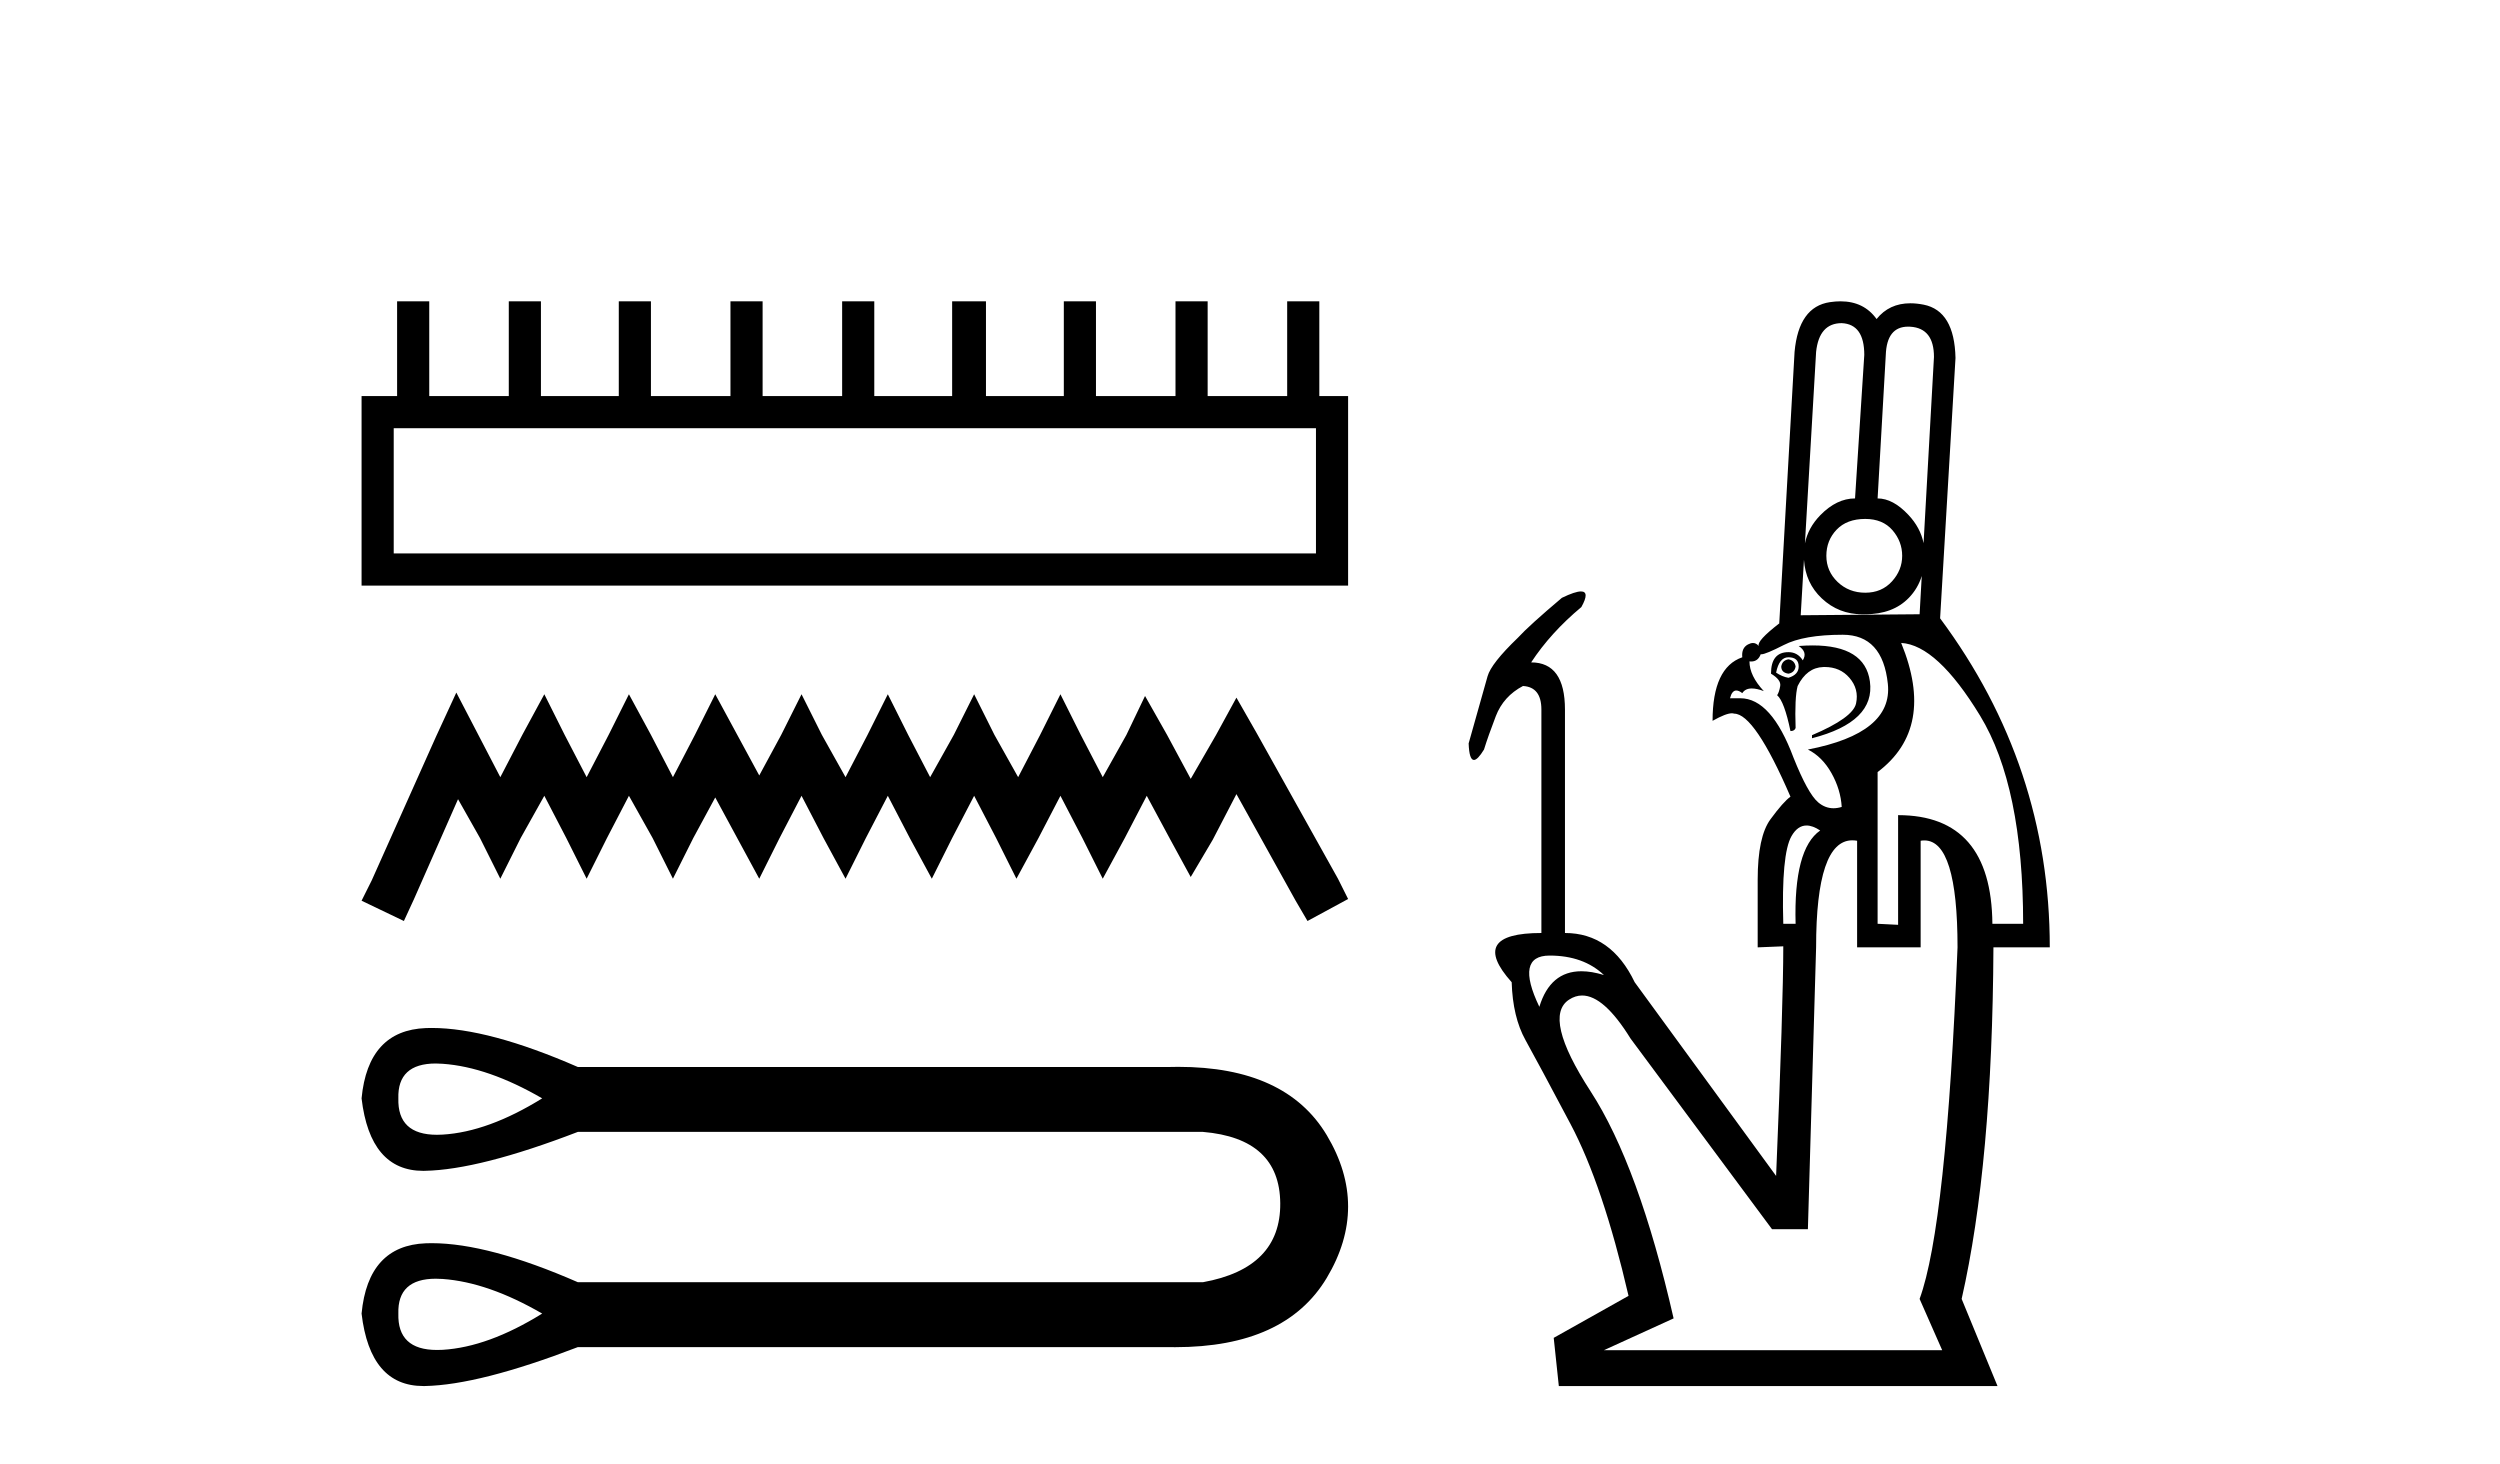 <?xml version='1.0' encoding='UTF-8' standalone='yes'?><svg xmlns='http://www.w3.org/2000/svg' xmlns:xlink='http://www.w3.org/1999/xlink' width='70.0' height='41.0' ><path d='M 36.847 11.99 L 36.847 15.496 L 11.024 15.496 L 11.024 11.99 ZM 11.119 8.437 L 11.119 11.09 L 10.124 11.09 L 10.124 16.397 L 37.747 16.397 L 37.747 11.09 L 36.941 11.09 L 36.941 8.437 L 36.041 8.437 L 36.041 11.09 L 33.814 11.09 L 33.814 8.437 L 32.914 8.437 L 32.914 11.09 L 30.687 11.09 L 30.687 8.437 L 29.787 8.437 L 29.787 11.09 L 27.607 11.09 L 27.607 8.437 L 26.66 8.437 L 26.66 11.09 L 24.48 11.09 L 24.48 8.437 L 23.58 8.437 L 23.58 11.09 L 21.353 11.09 L 21.353 8.437 L 20.453 8.437 L 20.453 11.09 L 18.226 11.09 L 18.226 8.437 L 17.326 8.437 L 17.326 11.09 L 15.146 11.09 L 15.146 8.437 L 14.246 8.437 L 14.246 11.09 L 12.019 11.09 L 12.019 8.437 Z' style='fill:#000000;stroke:none' /><path d='M 12.777 19.392 L 12.209 20.624 L 10.408 24.651 L 10.124 25.22 L 11.309 25.788 L 11.593 25.172 L 12.825 22.377 L 13.441 23.467 L 14.009 24.604 L 14.578 23.467 L 15.241 22.282 L 15.857 23.467 L 16.426 24.604 L 16.994 23.467 L 17.61 22.282 L 18.274 23.467 L 18.842 24.604 L 19.411 23.467 L 20.027 22.329 L 20.643 23.467 L 21.259 24.604 L 21.827 23.467 L 22.443 22.282 L 23.059 23.467 L 23.675 24.604 L 24.243 23.467 L 24.859 22.282 L 25.475 23.467 L 26.091 24.604 L 26.66 23.467 L 27.276 22.282 L 27.892 23.467 L 28.46 24.604 L 29.076 23.467 L 29.692 22.282 L 30.308 23.467 L 30.877 24.604 L 31.493 23.467 L 32.109 22.282 L 32.772 23.514 L 33.34 24.556 L 33.956 23.514 L 34.62 22.235 L 36.278 25.22 L 36.61 25.788 L 37.747 25.172 L 37.463 24.604 L 35.188 20.529 L 34.62 19.534 L 34.051 20.576 L 33.34 21.808 L 32.677 20.576 L 32.061 19.487 L 31.54 20.576 L 30.877 21.761 L 30.261 20.576 L 29.692 19.439 L 29.124 20.576 L 28.508 21.761 L 27.844 20.576 L 27.276 19.439 L 26.707 20.576 L 26.044 21.761 L 25.428 20.576 L 24.859 19.439 L 24.291 20.576 L 23.675 21.761 L 23.012 20.576 L 22.443 19.439 L 21.874 20.576 L 21.259 21.713 L 20.643 20.576 L 20.027 19.439 L 19.458 20.576 L 18.842 21.761 L 18.226 20.576 L 17.61 19.439 L 17.042 20.576 L 16.426 21.761 L 15.81 20.576 L 15.241 19.439 L 14.625 20.576 L 14.009 21.761 L 13.393 20.576 L 12.777 19.392 Z' style='fill:#000000;stroke:none' /><path d='M 12.202 29.778 C 12.264 29.778 12.328 29.781 12.395 29.786 C 13.243 29.846 14.172 30.169 15.181 30.754 C 14.172 31.38 13.243 31.718 12.395 31.769 C 12.34 31.772 12.287 31.774 12.235 31.774 C 11.495 31.774 11.135 31.434 11.154 30.754 C 11.135 30.104 11.485 29.778 12.202 29.778 ZM 12.202 35.804 C 12.264 35.804 12.328 35.806 12.395 35.811 C 13.243 35.872 14.172 36.195 15.181 36.78 C 14.172 37.406 13.243 37.744 12.395 37.795 C 12.34 37.798 12.287 37.799 12.235 37.799 C 11.495 37.799 11.135 37.46 11.154 36.78 C 11.135 36.129 11.485 35.804 12.202 35.804 ZM 12.09 28.783 C 12.035 28.783 11.98 28.784 11.926 28.786 C 10.846 28.827 10.245 29.483 10.124 30.754 C 10.283 32.107 10.859 32.784 11.852 32.784 C 11.866 32.784 11.881 32.784 11.896 32.783 C 12.915 32.763 14.343 32.4 16.18 31.693 L 33.682 31.693 C 35.115 31.814 35.837 32.48 35.847 33.692 C 35.857 34.903 35.135 35.64 33.682 35.902 L 16.18 35.902 C 14.512 35.173 13.148 34.809 12.09 34.809 C 12.035 34.809 11.98 34.81 11.926 34.812 C 10.846 34.852 10.245 35.508 10.124 36.78 C 10.283 38.133 10.859 38.809 11.852 38.809 C 11.866 38.809 11.881 38.809 11.896 38.809 C 12.915 38.789 14.343 38.425 16.18 37.719 L 32.713 37.719 C 32.776 37.72 32.839 37.721 32.902 37.721 C 34.959 37.721 36.375 37.074 37.149 35.781 C 37.946 34.449 37.946 33.116 37.149 31.784 C 36.386 30.51 35 29.872 32.991 29.872 C 32.899 29.872 32.807 29.874 32.713 29.876 L 16.18 29.876 C 14.512 29.148 13.148 28.783 12.09 28.783 Z' style='fill:#000000;stroke:none' /><path d='M 53.428 9.146 Q 53.459 9.146 53.491 9.148 Q 54.151 9.191 54.151 9.995 L 53.86 15.208 L 53.86 15.208 Q 53.771 14.773 53.434 14.415 Q 53.003 13.956 52.573 13.956 L 52.802 9.938 Q 52.83 9.146 53.428 9.146 ZM 53.86 15.208 L 53.86 15.208 Q 53.86 15.208 53.86 15.208 L 53.86 15.208 L 53.86 15.208 ZM 51.568 9.048 Q 52.2 9.077 52.2 9.938 L 51.941 13.956 Q 51.425 13.956 50.965 14.429 Q 50.626 14.779 50.538 15.215 L 50.538 15.215 L 50.851 9.852 Q 50.937 9.048 51.568 9.048 ZM 50.538 15.215 L 50.538 15.215 L 50.538 15.215 Q 50.538 15.215 50.538 15.215 ZM 52.228 14.53 Q 52.716 14.53 52.989 14.845 Q 53.261 15.161 53.261 15.563 Q 53.261 15.965 52.974 16.28 Q 52.687 16.596 52.228 16.596 Q 51.769 16.596 51.453 16.295 Q 51.138 15.993 51.138 15.563 Q 51.138 15.132 51.425 14.831 Q 51.712 14.53 52.228 14.53 ZM 50.511 15.674 Q 50.554 16.325 51.009 16.754 Q 51.482 17.2 52.147 17.2 Q 52.187 17.2 52.228 17.199 Q 53.003 17.199 53.448 16.739 Q 53.7 16.479 53.809 16.128 L 53.809 16.128 L 53.749 17.199 L 50.42 17.227 L 50.511 15.674 ZM 50.076 18.461 Q 49.904 18.49 49.875 18.662 Q 49.875 18.834 50.076 18.863 Q 50.248 18.834 50.277 18.662 Q 50.248 18.49 50.076 18.461 ZM 50.076 18.404 Q 50.363 18.404 50.363 18.662 Q 50.363 18.892 50.076 18.978 Q 49.904 18.949 49.731 18.834 Q 49.817 18.404 50.076 18.404 ZM 50.754 18.072 Q 50.569 18.072 50.363 18.088 Q 50.621 18.26 50.478 18.49 Q 50.334 18.26 50.076 18.26 Q 49.588 18.26 49.588 18.863 Q 49.875 19.035 49.846 19.208 Q 49.817 19.38 49.76 19.466 Q 49.961 19.638 50.133 20.47 Q 50.248 20.47 50.277 20.384 Q 50.248 19.523 50.334 19.208 Q 50.592 18.691 51.052 18.677 Q 51.072 18.676 51.091 18.676 Q 51.523 18.676 51.783 18.978 Q 52.056 19.294 51.97 19.695 Q 51.884 20.097 50.736 20.585 L 50.736 20.671 Q 52.515 20.212 52.357 19.078 Q 52.217 18.072 50.754 18.072 ZM 51.597 17.773 Q 52.716 17.773 52.86 19.15 Q 53.003 20.528 50.621 20.987 Q 51.023 21.188 51.281 21.647 Q 51.539 22.106 51.568 22.594 Q 51.449 22.631 51.338 22.631 Q 51.103 22.631 50.908 22.465 Q 50.621 22.221 50.219 21.217 Q 49.598 19.551 48.728 19.551 Q 48.713 19.551 48.698 19.552 L 48.44 19.552 Q 48.494 19.334 48.617 19.334 Q 48.689 19.334 48.784 19.408 Q 48.866 19.277 49.051 19.277 Q 49.19 19.277 49.387 19.351 Q 48.985 18.921 48.985 18.519 L 48.985 18.519 Q 49.011 18.522 49.034 18.522 Q 49.224 18.522 49.301 18.318 Q 49.309 18.32 49.32 18.32 Q 49.438 18.32 49.947 18.06 Q 50.506 17.773 51.597 17.773 ZM 50.583 23.114 Q 50.755 23.114 50.965 23.254 Q 50.219 23.771 50.277 25.866 L 49.932 25.866 Q 49.875 23.914 50.162 23.412 Q 50.332 23.114 50.583 23.114 ZM 53.233 18.002 Q 54.237 18.06 55.443 20.04 Q 56.648 22.02 56.648 25.866 L 55.787 25.866 Q 55.758 22.824 53.147 22.824 L 53.147 25.895 L 52.573 25.866 L 52.573 21.618 Q 54.209 20.384 53.233 18.002 ZM 43.389 26.756 Q 44.336 26.756 44.91 27.301 Q 44.564 27.195 44.279 27.195 Q 43.405 27.195 43.102 28.191 Q 42.413 26.756 43.389 26.756 ZM 51.866 23.529 Q 51.931 23.529 51.999 23.541 L 51.999 26.526 L 53.778 26.526 L 53.778 23.541 Q 53.831 23.532 53.882 23.532 Q 54.811 23.532 54.811 26.526 Q 54.496 34.332 53.749 36.37 L 54.381 37.805 L 44.91 37.805 L 46.861 36.915 Q 45.886 32.639 44.537 30.558 Q 43.188 28.478 43.934 27.99 Q 44.11 27.874 44.299 27.874 Q 44.911 27.874 45.656 29.08 L 49.617 34.418 L 50.621 34.418 L 50.851 26.526 Q 50.851 23.529 51.866 23.529 ZM 51.533 8.437 Q 51.393 8.437 51.238 8.46 Q 50.363 8.589 50.248 9.852 L 49.817 17.486 L 49.817 17.457 Q 49.186 17.945 49.244 18.088 Q 49.176 18.004 49.084 18.004 Q 49.019 18.004 48.942 18.045 Q 48.756 18.146 48.784 18.404 Q 47.952 18.691 47.952 20.183 Q 48.328 19.972 48.492 19.972 Q 48.529 19.972 48.555 19.982 Q 49.129 19.982 50.133 22.307 Q 49.932 22.451 49.574 22.939 Q 49.215 23.426 49.215 24.632 L 49.215 26.526 L 49.932 26.497 L 49.932 26.497 Q 49.932 28.104 49.731 32.926 L 45.771 27.502 Q 45.111 26.124 43.819 26.124 L 43.819 19.868 Q 43.819 18.547 42.872 18.547 Q 43.418 17.715 44.278 16.998 Q 44.523 16.56 44.267 16.56 Q 44.103 16.56 43.733 16.739 Q 42.815 17.514 42.499 17.859 Q 41.753 18.576 41.652 18.935 Q 41.552 19.294 41.122 20.815 Q 41.138 21.279 41.27 21.279 Q 41.374 21.279 41.552 20.987 Q 41.667 20.614 41.882 20.054 Q 42.097 19.495 42.643 19.208 Q 43.159 19.236 43.159 19.868 L 43.159 26.124 Q 41.093 26.124 42.327 27.502 Q 42.356 28.478 42.714 29.123 Q 43.073 29.769 43.977 31.477 Q 44.881 33.184 45.599 36.284 L 43.504 37.46 L 43.647 38.809 L 55.93 38.809 L 54.926 36.37 Q 55.787 32.582 55.816 26.526 L 57.394 26.526 Q 57.394 21.446 54.323 17.313 L 54.754 10.024 Q 54.725 8.704 53.864 8.531 Q 53.665 8.492 53.488 8.492 Q 52.897 8.492 52.544 8.933 Q 52.189 8.437 51.533 8.437 Z' style='fill:#000000;stroke:none' /></svg>